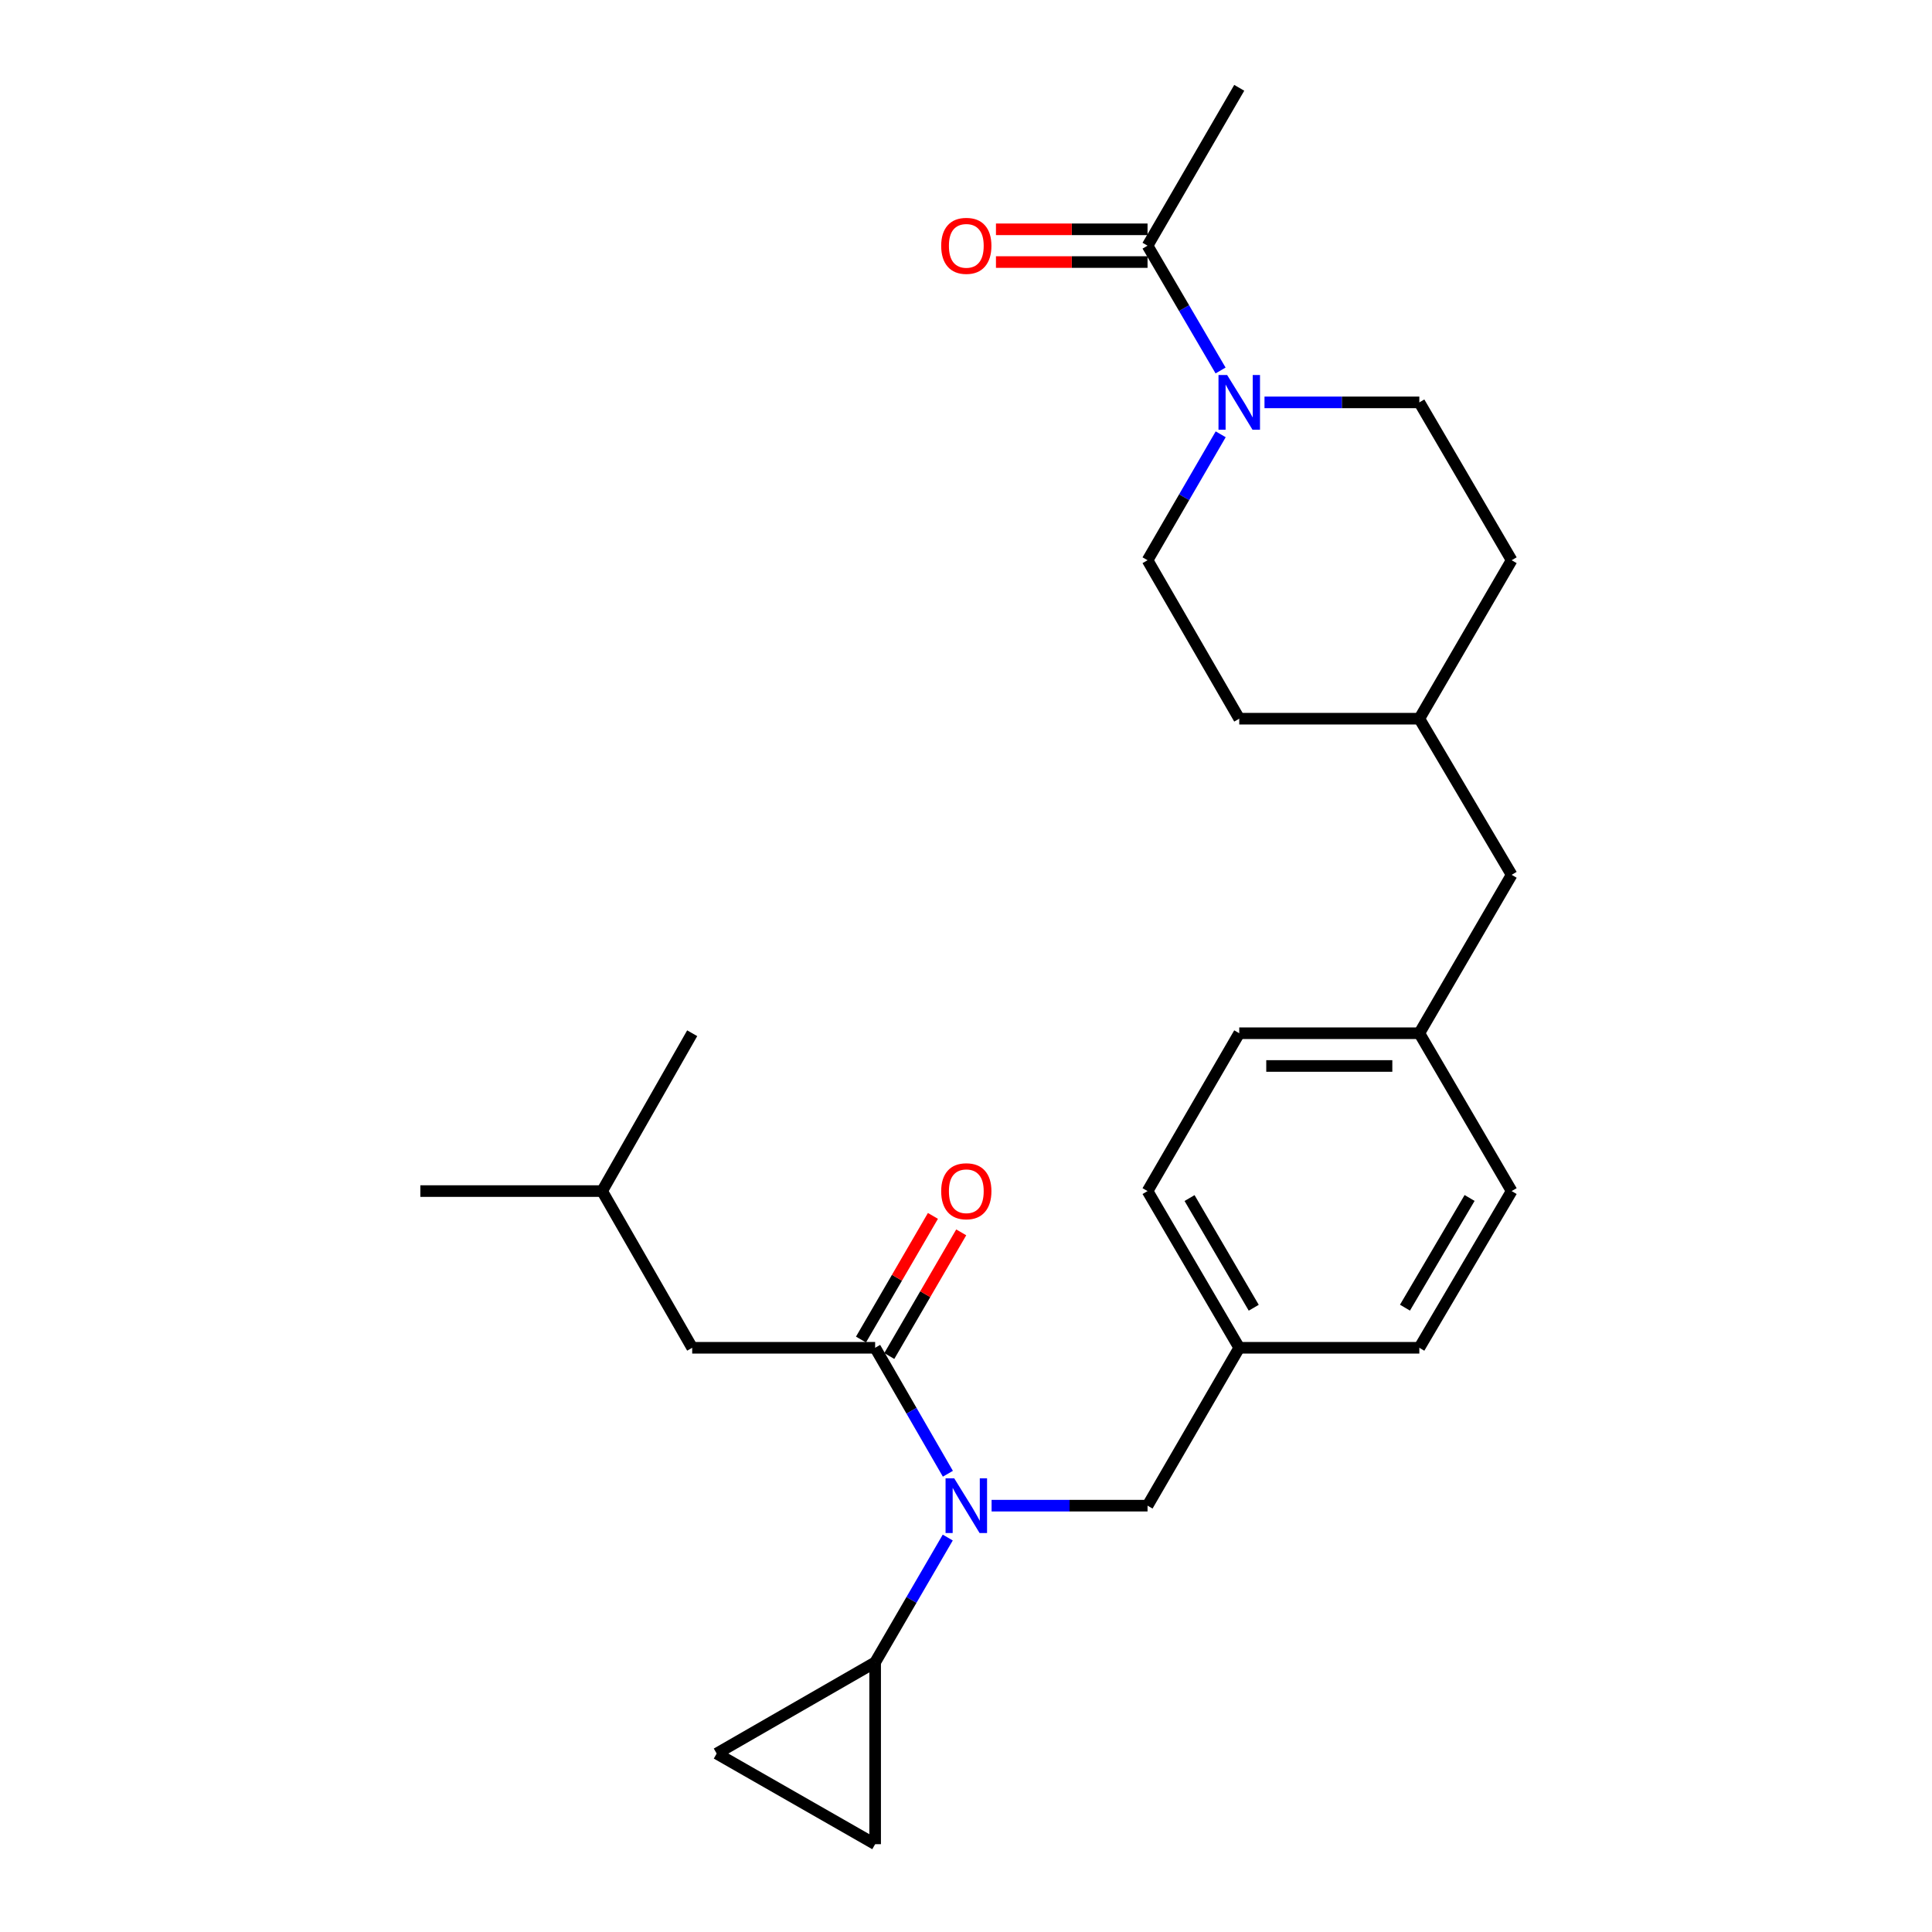 <?xml version='1.0' encoding='iso-8859-1'?>
<svg version='1.1' baseProfile='full'
              xmlns='http://www.w3.org/2000/svg'
                      xmlns:rdkit='http://www.rdkit.org/xml'
                      xmlns:xlink='http://www.w3.org/1999/xlink'
                  xml:space='preserve'
width='1000px' height='1000px' viewBox='0 0 1000 1000'>
<!-- END OF HEADER -->
<rect style='opacity:1.0;fill:#FFFFFF;stroke:none' width='1000' height='1000' x='0' y='0'> </rect>
<path class='bond-0' d='M 452.97,697.61 L 471.795,730.211' style='fill:none;fill-rule:evenodd;stroke:#000000;stroke-width:6px;stroke-linecap:butt;stroke-linejoin:miter;stroke-opacity:1' />
<path class='bond-0' d='M 471.795,730.211 L 490.621,762.811' style='fill:none;fill-rule:evenodd;stroke:#0000FF;stroke-width:6px;stroke-linecap:butt;stroke-linejoin:miter;stroke-opacity:1' />
<path class='bond-7' d='M 452.97,697.61 L 358.278,697.61' style='fill:none;fill-rule:evenodd;stroke:#000000;stroke-width:6px;stroke-linecap:butt;stroke-linejoin:miter;stroke-opacity:1' />
<path class='bond-8' d='M 460.293,701.871 L 478.911,669.87' style='fill:none;fill-rule:evenodd;stroke:#000000;stroke-width:6px;stroke-linecap:butt;stroke-linejoin:miter;stroke-opacity:1' />
<path class='bond-8' d='M 478.911,669.87 L 497.53,637.869' style='fill:none;fill-rule:evenodd;stroke:#FF0000;stroke-width:6px;stroke-linecap:butt;stroke-linejoin:miter;stroke-opacity:1' />
<path class='bond-8' d='M 445.647,693.35 L 464.266,661.349' style='fill:none;fill-rule:evenodd;stroke:#000000;stroke-width:6px;stroke-linecap:butt;stroke-linejoin:miter;stroke-opacity:1' />
<path class='bond-8' d='M 464.266,661.349 L 482.884,629.348' style='fill:none;fill-rule:evenodd;stroke:#FF0000;stroke-width:6px;stroke-linecap:butt;stroke-linejoin:miter;stroke-opacity:1' />
<path class='bond-2' d='M 490.556,795.836 L 471.763,828.137' style='fill:none;fill-rule:evenodd;stroke:#0000FF;stroke-width:6px;stroke-linecap:butt;stroke-linejoin:miter;stroke-opacity:1' />
<path class='bond-2' d='M 471.763,828.137 L 452.97,860.438' style='fill:none;fill-rule:evenodd;stroke:#000000;stroke-width:6px;stroke-linecap:butt;stroke-linejoin:miter;stroke-opacity:1' />
<path class='bond-6' d='M 513.245,779.33 L 553.606,779.33' style='fill:none;fill-rule:evenodd;stroke:#0000FF;stroke-width:6px;stroke-linecap:butt;stroke-linejoin:miter;stroke-opacity:1' />
<path class='bond-6' d='M 553.606,779.33 L 593.967,779.33' style='fill:none;fill-rule:evenodd;stroke:#000000;stroke-width:6px;stroke-linecap:butt;stroke-linejoin:miter;stroke-opacity:1' />
<path class='bond-1' d='M 654.5,208.272 L 694.572,208.272' style='fill:none;fill-rule:evenodd;stroke:#0000FF;stroke-width:6px;stroke-linecap:butt;stroke-linejoin:miter;stroke-opacity:1' />
<path class='bond-1' d='M 694.572,208.272 L 734.644,208.272' style='fill:none;fill-rule:evenodd;stroke:#000000;stroke-width:6px;stroke-linecap:butt;stroke-linejoin:miter;stroke-opacity:1' />
<path class='bond-3' d='M 631.769,191.763 L 612.868,159.464' style='fill:none;fill-rule:evenodd;stroke:#0000FF;stroke-width:6px;stroke-linecap:butt;stroke-linejoin:miter;stroke-opacity:1' />
<path class='bond-3' d='M 612.868,159.464 L 593.967,127.165' style='fill:none;fill-rule:evenodd;stroke:#000000;stroke-width:6px;stroke-linecap:butt;stroke-linejoin:miter;stroke-opacity:1' />
<path class='bond-28' d='M 631.832,224.794 L 612.899,257.384' style='fill:none;fill-rule:evenodd;stroke:#0000FF;stroke-width:6px;stroke-linecap:butt;stroke-linejoin:miter;stroke-opacity:1' />
<path class='bond-28' d='M 612.899,257.384 L 593.967,289.973' style='fill:none;fill-rule:evenodd;stroke:#000000;stroke-width:6px;stroke-linecap:butt;stroke-linejoin:miter;stroke-opacity:1' />
<path class='bond-4' d='M 452.97,860.438 L 370.949,907.637' style='fill:none;fill-rule:evenodd;stroke:#000000;stroke-width:6px;stroke-linecap:butt;stroke-linejoin:miter;stroke-opacity:1' />
<path class='bond-5' d='M 452.97,860.438 L 452.97,954.545' style='fill:none;fill-rule:evenodd;stroke:#000000;stroke-width:6px;stroke-linecap:butt;stroke-linejoin:miter;stroke-opacity:1' />
<path class='bond-11' d='M 593.967,118.692 L 554.736,118.692' style='fill:none;fill-rule:evenodd;stroke:#000000;stroke-width:6px;stroke-linecap:butt;stroke-linejoin:miter;stroke-opacity:1' />
<path class='bond-11' d='M 554.736,118.692 L 515.505,118.692' style='fill:none;fill-rule:evenodd;stroke:#FF0000;stroke-width:6px;stroke-linecap:butt;stroke-linejoin:miter;stroke-opacity:1' />
<path class='bond-11' d='M 593.967,135.637 L 554.736,135.637' style='fill:none;fill-rule:evenodd;stroke:#000000;stroke-width:6px;stroke-linecap:butt;stroke-linejoin:miter;stroke-opacity:1' />
<path class='bond-11' d='M 554.736,135.637 L 515.505,135.637' style='fill:none;fill-rule:evenodd;stroke:#FF0000;stroke-width:6px;stroke-linecap:butt;stroke-linejoin:miter;stroke-opacity:1' />
<path class='bond-22' d='M 593.967,127.165 L 641.43,45.455' style='fill:none;fill-rule:evenodd;stroke:#000000;stroke-width:6px;stroke-linecap:butt;stroke-linejoin:miter;stroke-opacity:1' />
<path class='bond-26' d='M 370.949,907.637 L 452.97,954.545' style='fill:none;fill-rule:evenodd;stroke:#000000;stroke-width:6px;stroke-linecap:butt;stroke-linejoin:miter;stroke-opacity:1' />
<path class='bond-12' d='M 593.967,779.33 L 641.43,697.61' style='fill:none;fill-rule:evenodd;stroke:#000000;stroke-width:6px;stroke-linecap:butt;stroke-linejoin:miter;stroke-opacity:1' />
<path class='bond-23' d='M 358.278,697.61 L 311.662,616.503' style='fill:none;fill-rule:evenodd;stroke:#000000;stroke-width:6px;stroke-linecap:butt;stroke-linejoin:miter;stroke-opacity:1' />
<path class='bond-9' d='M 734.644,208.272 L 782.427,289.973' style='fill:none;fill-rule:evenodd;stroke:#000000;stroke-width:6px;stroke-linecap:butt;stroke-linejoin:miter;stroke-opacity:1' />
<path class='bond-10' d='M 593.967,289.973 L 641.43,371.994' style='fill:none;fill-rule:evenodd;stroke:#000000;stroke-width:6px;stroke-linecap:butt;stroke-linejoin:miter;stroke-opacity:1' />
<path class='bond-18' d='M 641.43,697.61 L 593.967,616.503' style='fill:none;fill-rule:evenodd;stroke:#000000;stroke-width:6px;stroke-linecap:butt;stroke-linejoin:miter;stroke-opacity:1' />
<path class='bond-18' d='M 648.935,676.886 L 615.711,620.111' style='fill:none;fill-rule:evenodd;stroke:#000000;stroke-width:6px;stroke-linecap:butt;stroke-linejoin:miter;stroke-opacity:1' />
<path class='bond-19' d='M 641.43,697.61 L 734.644,697.61' style='fill:none;fill-rule:evenodd;stroke:#000000;stroke-width:6px;stroke-linecap:butt;stroke-linejoin:miter;stroke-opacity:1' />
<path class='bond-13' d='M 734.644,534.802 L 782.427,616.503' style='fill:none;fill-rule:evenodd;stroke:#000000;stroke-width:6px;stroke-linecap:butt;stroke-linejoin:miter;stroke-opacity:1' />
<path class='bond-14' d='M 734.644,534.802 L 782.427,452.81' style='fill:none;fill-rule:evenodd;stroke:#000000;stroke-width:6px;stroke-linecap:butt;stroke-linejoin:miter;stroke-opacity:1' />
<path class='bond-27' d='M 734.644,534.802 L 641.43,534.802' style='fill:none;fill-rule:evenodd;stroke:#000000;stroke-width:6px;stroke-linecap:butt;stroke-linejoin:miter;stroke-opacity:1' />
<path class='bond-27' d='M 720.662,551.747 L 655.412,551.747' style='fill:none;fill-rule:evenodd;stroke:#000000;stroke-width:6px;stroke-linecap:butt;stroke-linejoin:miter;stroke-opacity:1' />
<path class='bond-17' d='M 782.427,452.81 L 734.644,371.994' style='fill:none;fill-rule:evenodd;stroke:#000000;stroke-width:6px;stroke-linecap:butt;stroke-linejoin:miter;stroke-opacity:1' />
<path class='bond-15' d='M 641.43,371.994 L 734.644,371.994' style='fill:none;fill-rule:evenodd;stroke:#000000;stroke-width:6px;stroke-linecap:butt;stroke-linejoin:miter;stroke-opacity:1' />
<path class='bond-16' d='M 782.427,289.973 L 734.644,371.994' style='fill:none;fill-rule:evenodd;stroke:#000000;stroke-width:6px;stroke-linecap:butt;stroke-linejoin:miter;stroke-opacity:1' />
<path class='bond-20' d='M 593.967,616.503 L 641.43,534.802' style='fill:none;fill-rule:evenodd;stroke:#000000;stroke-width:6px;stroke-linecap:butt;stroke-linejoin:miter;stroke-opacity:1' />
<path class='bond-21' d='M 734.644,697.61 L 782.427,616.503' style='fill:none;fill-rule:evenodd;stroke:#000000;stroke-width:6px;stroke-linecap:butt;stroke-linejoin:miter;stroke-opacity:1' />
<path class='bond-21' d='M 727.212,676.843 L 760.66,620.068' style='fill:none;fill-rule:evenodd;stroke:#000000;stroke-width:6px;stroke-linecap:butt;stroke-linejoin:miter;stroke-opacity:1' />
<path class='bond-24' d='M 311.662,616.503 L 358.278,534.802' style='fill:none;fill-rule:evenodd;stroke:#000000;stroke-width:6px;stroke-linecap:butt;stroke-linejoin:miter;stroke-opacity:1' />
<path class='bond-25' d='M 311.662,616.503 L 217.573,616.503' style='fill:none;fill-rule:evenodd;stroke:#000000;stroke-width:6px;stroke-linecap:butt;stroke-linejoin:miter;stroke-opacity:1' />
<path  class='atom-1' d='M 493.9 765.17
L 503.18 780.17
Q 504.1 781.65, 505.58 784.33
Q 507.06 787.01, 507.14 787.17
L 507.14 765.17
L 510.9 765.17
L 510.9 793.49
L 507.02 793.49
L 497.06 777.09
Q 495.9 775.17, 494.66 772.97
Q 493.46 770.77, 493.1 770.09
L 493.1 793.49
L 489.42 793.49
L 489.42 765.17
L 493.9 765.17
' fill='#0000FF'/>
<path  class='atom-2' d='M 635.17 194.112
L 644.45 209.112
Q 645.37 210.592, 646.85 213.272
Q 648.33 215.952, 648.41 216.112
L 648.41 194.112
L 652.17 194.112
L 652.17 222.432
L 648.29 222.432
L 638.33 206.032
Q 637.17 204.112, 635.93 201.912
Q 634.73 199.712, 634.37 199.032
L 634.37 222.432
L 630.69 222.432
L 630.69 194.112
L 635.17 194.112
' fill='#0000FF'/>
<path  class='atom-9' d='M 487.16 616.583
Q 487.16 609.783, 490.52 605.983
Q 493.88 602.183, 500.16 602.183
Q 506.44 602.183, 509.8 605.983
Q 513.16 609.783, 513.16 616.583
Q 513.16 623.463, 509.76 627.383
Q 506.36 631.263, 500.16 631.263
Q 493.92 631.263, 490.52 627.383
Q 487.16 623.503, 487.16 616.583
M 500.16 628.063
Q 504.48 628.063, 506.8 625.183
Q 509.16 622.263, 509.16 616.583
Q 509.16 611.023, 506.8 608.223
Q 504.48 605.383, 500.16 605.383
Q 495.84 605.383, 493.48 608.183
Q 491.16 610.983, 491.16 616.583
Q 491.16 622.303, 493.48 625.183
Q 495.84 628.063, 500.16 628.063
' fill='#FF0000'/>
<path  class='atom-12' d='M 487.16 127.245
Q 487.16 120.445, 490.52 116.645
Q 493.88 112.845, 500.16 112.845
Q 506.44 112.845, 509.8 116.645
Q 513.16 120.445, 513.16 127.245
Q 513.16 134.125, 509.76 138.045
Q 506.36 141.925, 500.16 141.925
Q 493.92 141.925, 490.52 138.045
Q 487.16 134.165, 487.16 127.245
M 500.16 138.725
Q 504.48 138.725, 506.8 135.845
Q 509.16 132.925, 509.16 127.245
Q 509.16 121.685, 506.8 118.885
Q 504.48 116.045, 500.16 116.045
Q 495.84 116.045, 493.48 118.845
Q 491.16 121.645, 491.16 127.245
Q 491.16 132.965, 493.48 135.845
Q 495.84 138.725, 500.16 138.725
' fill='#FF0000'/>
</svg>
